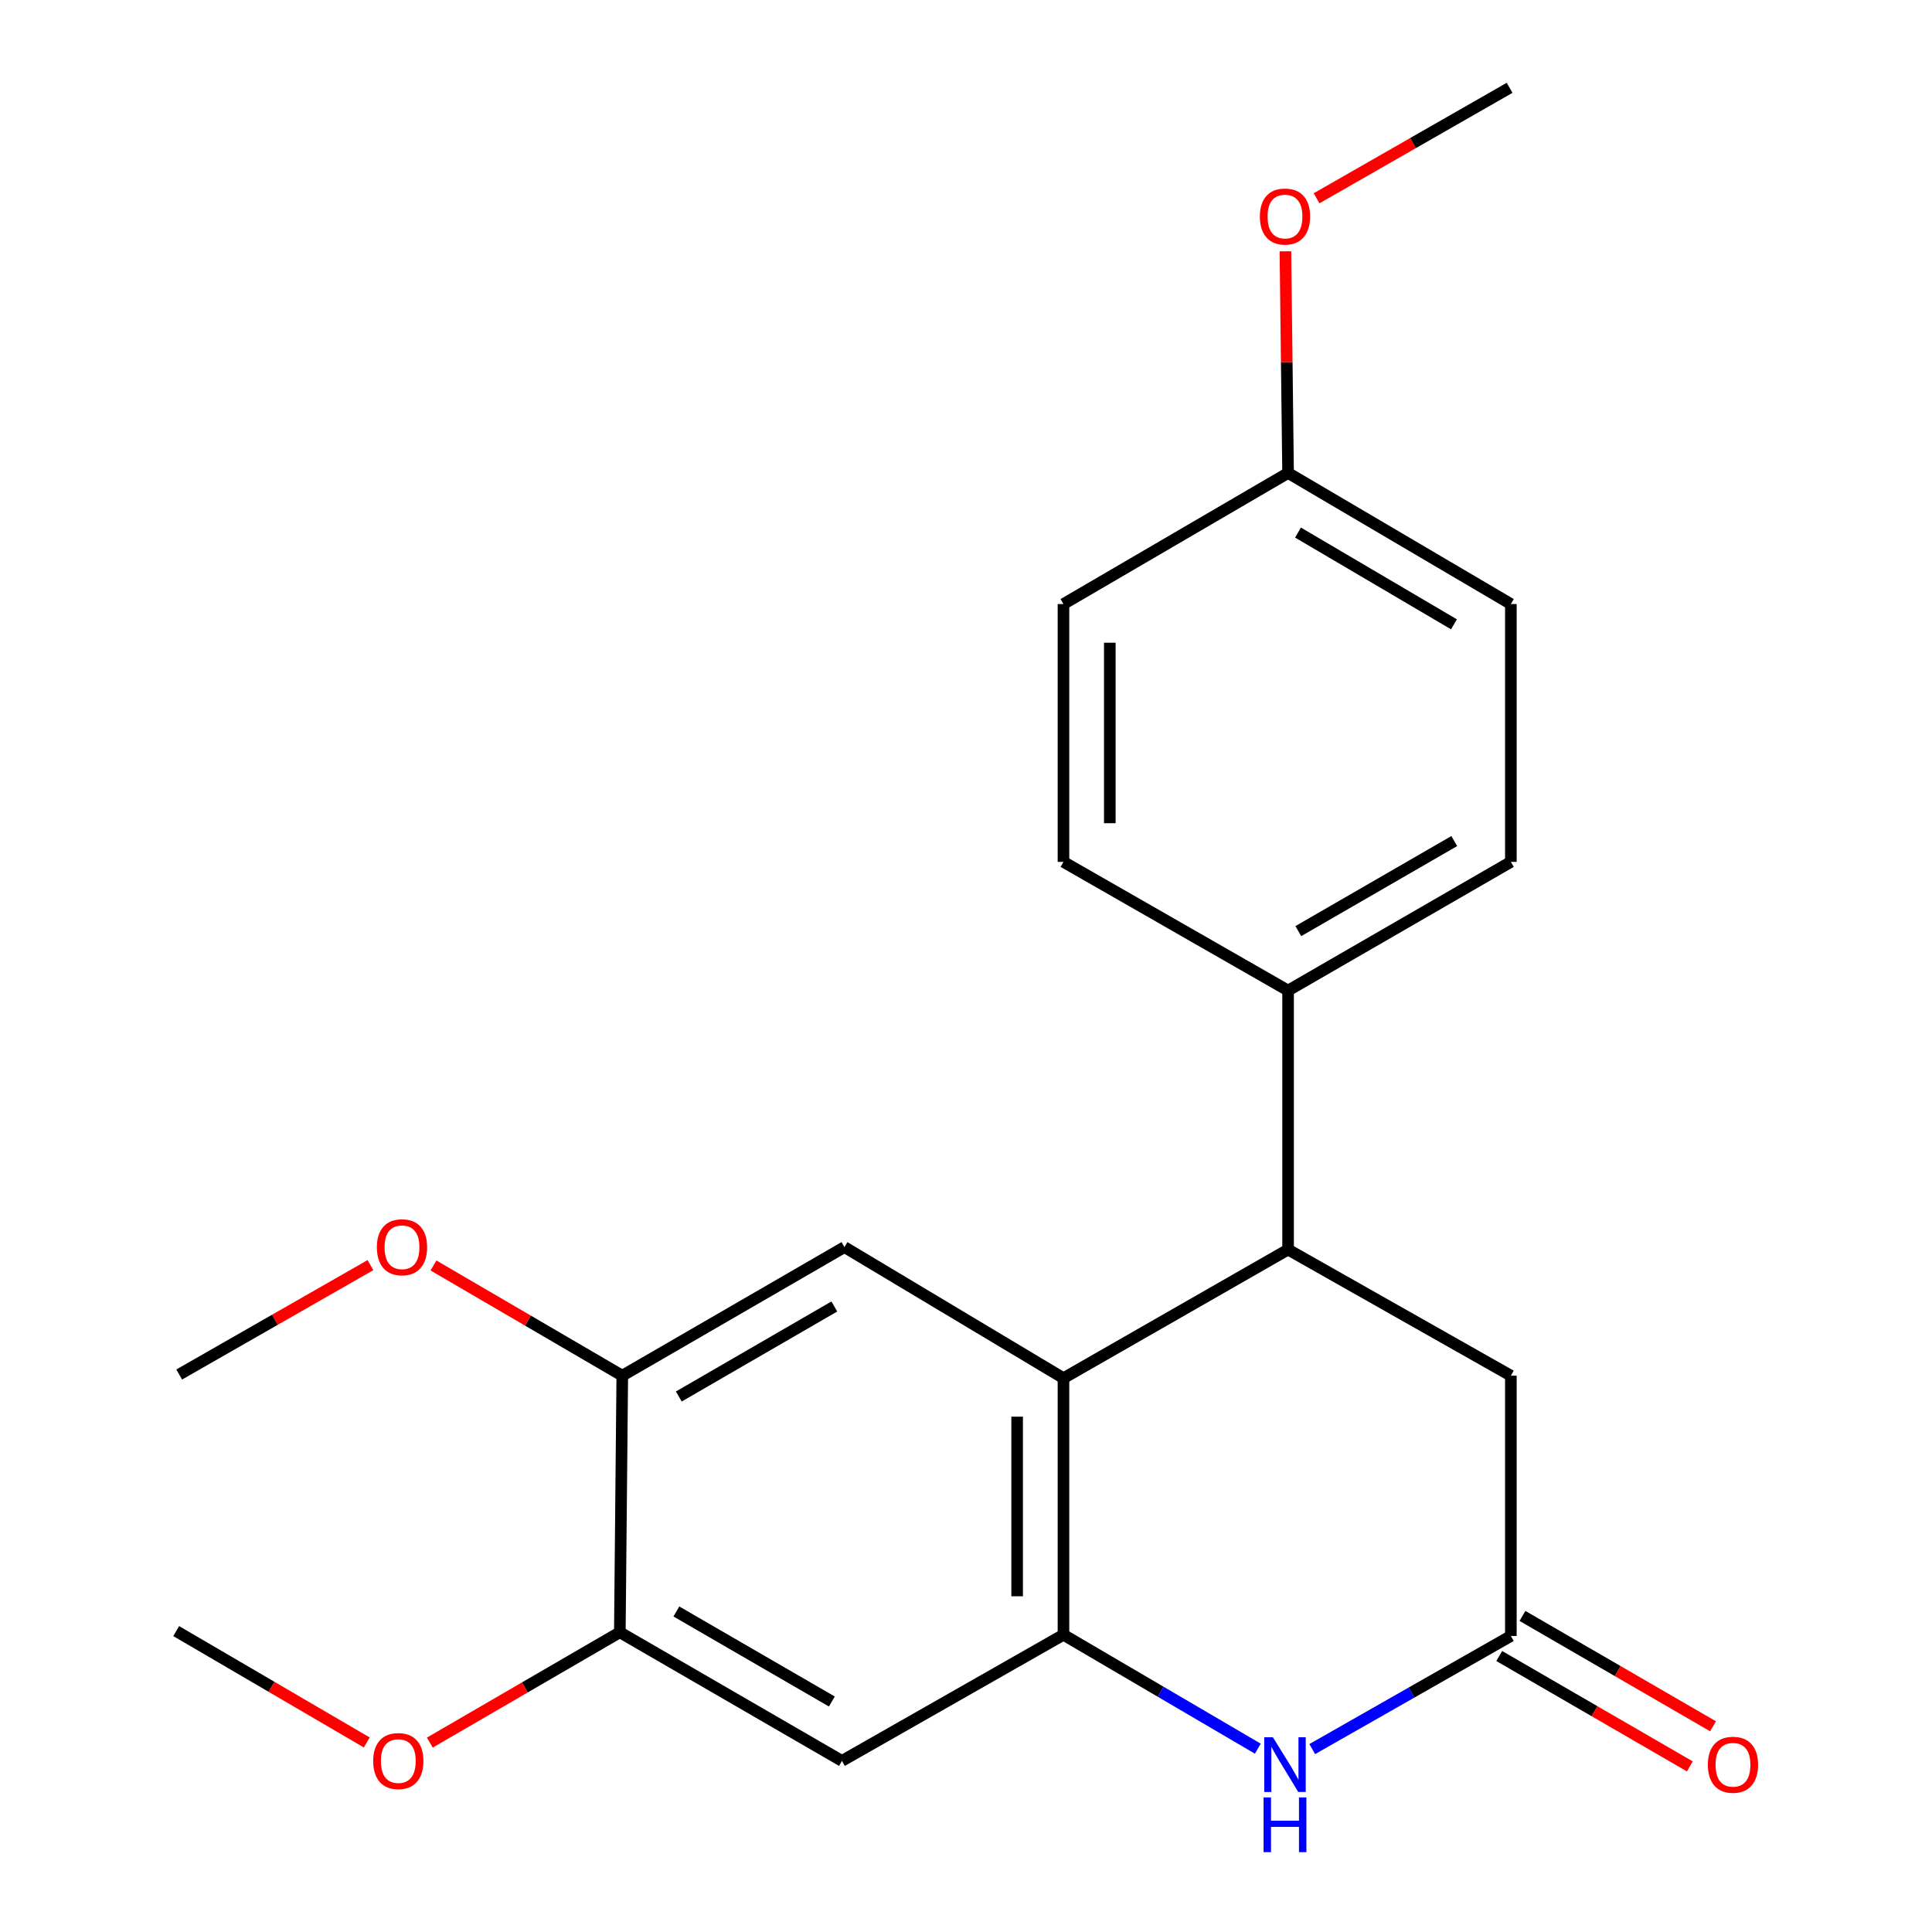 <?xml version='1.0' encoding='iso-8859-1'?>
<svg version='1.1' baseProfile='full'
              xmlns='http://www.w3.org/2000/svg'
                      xmlns:rdkit='http://www.rdkit.org/xml'
                      xmlns:xlink='http://www.w3.org/1999/xlink'
                  xml:space='preserve'
width='1000px' height='1000px' viewBox='0 0 1000 1000'>
<!-- END OF HEADER -->
<rect style='opacity:1.0;fill:#FFFFFF;stroke:none' width='1000' height='1000' x='0' y='0'> </rect>
<path class='bond-0' d='M 550.449,846.154 L 550.449,713.348' style='fill:none;fill-rule:evenodd;stroke:#000000;stroke-width:6px;stroke-linecap:butt;stroke-linejoin:miter;stroke-opacity:1' />
<path class='bond-0' d='M 526.467,826.233 L 526.467,733.269' style='fill:none;fill-rule:evenodd;stroke:#000000;stroke-width:6px;stroke-linecap:butt;stroke-linejoin:miter;stroke-opacity:1' />
<path class='bond-1' d='M 550.449,846.154 L 600.747,875.634' style='fill:none;fill-rule:evenodd;stroke:#000000;stroke-width:6px;stroke-linecap:butt;stroke-linejoin:miter;stroke-opacity:1' />
<path class='bond-1' d='M 600.747,875.634 L 651.046,905.114' style='fill:none;fill-rule:evenodd;stroke:#0000FF;stroke-width:6px;stroke-linecap:butt;stroke-linejoin:miter;stroke-opacity:1' />
<path class='bond-5' d='M 550.449,846.154 L 435.789,911.438' style='fill:none;fill-rule:evenodd;stroke:#000000;stroke-width:6px;stroke-linecap:butt;stroke-linejoin:miter;stroke-opacity:1' />
<path class='bond-2' d='M 550.449,713.348 L 666.707,646.772' style='fill:none;fill-rule:evenodd;stroke:#000000;stroke-width:6px;stroke-linecap:butt;stroke-linejoin:miter;stroke-opacity:1' />
<path class='bond-4' d='M 550.449,713.348 L 437.081,645.493' style='fill:none;fill-rule:evenodd;stroke:#000000;stroke-width:6px;stroke-linecap:butt;stroke-linejoin:miter;stroke-opacity:1' />
<path class='bond-3' d='M 679.212,905.325 L 730.616,876.053' style='fill:none;fill-rule:evenodd;stroke:#0000FF;stroke-width:6px;stroke-linecap:butt;stroke-linejoin:miter;stroke-opacity:1' />
<path class='bond-3' d='M 730.616,876.053 L 782.02,846.78' style='fill:none;fill-rule:evenodd;stroke:#000000;stroke-width:6px;stroke-linecap:butt;stroke-linejoin:miter;stroke-opacity:1' />
<path class='bond-9' d='M 666.707,646.772 L 666.707,512.7' style='fill:none;fill-rule:evenodd;stroke:#000000;stroke-width:6px;stroke-linecap:butt;stroke-linejoin:miter;stroke-opacity:1' />
<path class='bond-23' d='M 666.707,646.772 L 782.02,712.056' style='fill:none;fill-rule:evenodd;stroke:#000000;stroke-width:6px;stroke-linecap:butt;stroke-linejoin:miter;stroke-opacity:1' />
<path class='bond-8' d='M 782.02,846.78 L 782.02,712.056' style='fill:none;fill-rule:evenodd;stroke:#000000;stroke-width:6px;stroke-linecap:butt;stroke-linejoin:miter;stroke-opacity:1' />
<path class='bond-10' d='M 776.011,857.157 L 825.333,885.719' style='fill:none;fill-rule:evenodd;stroke:#000000;stroke-width:6px;stroke-linecap:butt;stroke-linejoin:miter;stroke-opacity:1' />
<path class='bond-10' d='M 825.333,885.719 L 874.656,914.281' style='fill:none;fill-rule:evenodd;stroke:#FF0000;stroke-width:6px;stroke-linecap:butt;stroke-linejoin:miter;stroke-opacity:1' />
<path class='bond-10' d='M 788.029,836.404 L 837.351,864.966' style='fill:none;fill-rule:evenodd;stroke:#000000;stroke-width:6px;stroke-linecap:butt;stroke-linejoin:miter;stroke-opacity:1' />
<path class='bond-10' d='M 837.351,864.966 L 886.674,893.528' style='fill:none;fill-rule:evenodd;stroke:#FF0000;stroke-width:6px;stroke-linecap:butt;stroke-linejoin:miter;stroke-opacity:1' />
<path class='bond-22' d='M 437.081,645.493 L 322.089,712.056' style='fill:none;fill-rule:evenodd;stroke:#000000;stroke-width:6px;stroke-linecap:butt;stroke-linejoin:miter;stroke-opacity:1' />
<path class='bond-22' d='M 431.847,676.233 L 351.352,722.827' style='fill:none;fill-rule:evenodd;stroke:#000000;stroke-width:6px;stroke-linecap:butt;stroke-linejoin:miter;stroke-opacity:1' />
<path class='bond-7' d='M 435.789,911.438 L 320.823,844.862' style='fill:none;fill-rule:evenodd;stroke:#000000;stroke-width:6px;stroke-linecap:butt;stroke-linejoin:miter;stroke-opacity:1' />
<path class='bond-7' d='M 430.562,880.698 L 350.086,834.095' style='fill:none;fill-rule:evenodd;stroke:#000000;stroke-width:6px;stroke-linecap:butt;stroke-linejoin:miter;stroke-opacity:1' />
<path class='bond-6' d='M 322.089,712.056 L 320.823,844.862' style='fill:none;fill-rule:evenodd;stroke:#000000;stroke-width:6px;stroke-linecap:butt;stroke-linejoin:miter;stroke-opacity:1' />
<path class='bond-14' d='M 322.089,712.056 L 273.229,683.532' style='fill:none;fill-rule:evenodd;stroke:#000000;stroke-width:6px;stroke-linecap:butt;stroke-linejoin:miter;stroke-opacity:1' />
<path class='bond-14' d='M 273.229,683.532 L 224.369,655.009' style='fill:none;fill-rule:evenodd;stroke:#FF0000;stroke-width:6px;stroke-linecap:butt;stroke-linejoin:miter;stroke-opacity:1' />
<path class='bond-15' d='M 320.823,844.862 L 271.65,873.413' style='fill:none;fill-rule:evenodd;stroke:#000000;stroke-width:6px;stroke-linecap:butt;stroke-linejoin:miter;stroke-opacity:1' />
<path class='bond-15' d='M 271.65,873.413 L 222.478,901.965' style='fill:none;fill-rule:evenodd;stroke:#FF0000;stroke-width:6px;stroke-linecap:butt;stroke-linejoin:miter;stroke-opacity:1' />
<path class='bond-11' d='M 666.707,512.7 L 782.02,446.111' style='fill:none;fill-rule:evenodd;stroke:#000000;stroke-width:6px;stroke-linecap:butt;stroke-linejoin:miter;stroke-opacity:1' />
<path class='bond-11' d='M 672.011,481.944 L 752.73,435.331' style='fill:none;fill-rule:evenodd;stroke:#000000;stroke-width:6px;stroke-linecap:butt;stroke-linejoin:miter;stroke-opacity:1' />
<path class='bond-12' d='M 666.707,512.7 L 550.449,446.111' style='fill:none;fill-rule:evenodd;stroke:#000000;stroke-width:6px;stroke-linecap:butt;stroke-linejoin:miter;stroke-opacity:1' />
<path class='bond-17' d='M 782.02,446.111 L 782.02,312.652' style='fill:none;fill-rule:evenodd;stroke:#000000;stroke-width:6px;stroke-linecap:butt;stroke-linejoin:miter;stroke-opacity:1' />
<path class='bond-16' d='M 550.449,446.111 L 550.449,312.652' style='fill:none;fill-rule:evenodd;stroke:#000000;stroke-width:6px;stroke-linecap:butt;stroke-linejoin:miter;stroke-opacity:1' />
<path class='bond-16' d='M 574.431,426.092 L 574.431,332.671' style='fill:none;fill-rule:evenodd;stroke:#000000;stroke-width:6px;stroke-linecap:butt;stroke-linejoin:miter;stroke-opacity:1' />
<path class='bond-13' d='M 666.707,244.81 L 550.449,312.652' style='fill:none;fill-rule:evenodd;stroke:#000000;stroke-width:6px;stroke-linecap:butt;stroke-linejoin:miter;stroke-opacity:1' />
<path class='bond-18' d='M 666.707,244.81 L 666.017,187.441' style='fill:none;fill-rule:evenodd;stroke:#000000;stroke-width:6px;stroke-linecap:butt;stroke-linejoin:miter;stroke-opacity:1' />
<path class='bond-18' d='M 666.017,187.441 L 665.326,130.071' style='fill:none;fill-rule:evenodd;stroke:#FF0000;stroke-width:6px;stroke-linecap:butt;stroke-linejoin:miter;stroke-opacity:1' />
<path class='bond-24' d='M 666.707,244.81 L 782.02,312.652' style='fill:none;fill-rule:evenodd;stroke:#000000;stroke-width:6px;stroke-linecap:butt;stroke-linejoin:miter;stroke-opacity:1' />
<path class='bond-24' d='M 671.843,275.656 L 752.562,323.146' style='fill:none;fill-rule:evenodd;stroke:#000000;stroke-width:6px;stroke-linecap:butt;stroke-linejoin:miter;stroke-opacity:1' />
<path class='bond-20' d='M 191.747,654.827 L 142.252,683.135' style='fill:none;fill-rule:evenodd;stroke:#FF0000;stroke-width:6px;stroke-linecap:butt;stroke-linejoin:miter;stroke-opacity:1' />
<path class='bond-20' d='M 142.252,683.135 L 92.756,711.443' style='fill:none;fill-rule:evenodd;stroke:#000000;stroke-width:6px;stroke-linecap:butt;stroke-linejoin:miter;stroke-opacity:1' />
<path class='bond-19' d='M 189.834,901.895 L 140.516,873.072' style='fill:none;fill-rule:evenodd;stroke:#FF0000;stroke-width:6px;stroke-linecap:butt;stroke-linejoin:miter;stroke-opacity:1' />
<path class='bond-19' d='M 140.516,873.072 L 91.197,844.249' style='fill:none;fill-rule:evenodd;stroke:#000000;stroke-width:6px;stroke-linecap:butt;stroke-linejoin:miter;stroke-opacity:1' />
<path class='bond-21' d='M 681.457,102.634 L 731.412,74.044' style='fill:none;fill-rule:evenodd;stroke:#FF0000;stroke-width:6px;stroke-linecap:butt;stroke-linejoin:miter;stroke-opacity:1' />
<path class='bond-21' d='M 731.412,74.044 L 781.367,45.455' style='fill:none;fill-rule:evenodd;stroke:#000000;stroke-width:6px;stroke-linecap:butt;stroke-linejoin:miter;stroke-opacity:1' />
<path  class='atom-2' d='M 658.848 899.196
L 668.128 914.196
Q 669.048 915.676, 670.528 918.356
Q 672.008 921.036, 672.088 921.196
L 672.088 899.196
L 675.848 899.196
L 675.848 927.516
L 671.968 927.516
L 662.008 911.116
Q 660.848 909.196, 659.608 906.996
Q 658.408 904.796, 658.048 904.116
L 658.048 927.516
L 654.368 927.516
L 654.368 899.196
L 658.848 899.196
' fill='#0000FF'/>
<path  class='atom-2' d='M 654.028 930.348
L 657.868 930.348
L 657.868 942.388
L 672.348 942.388
L 672.348 930.348
L 676.188 930.348
L 676.188 958.668
L 672.348 958.668
L 672.348 945.588
L 657.868 945.588
L 657.868 958.668
L 654.028 958.668
L 654.028 930.348
' fill='#0000FF'/>
<path  class='atom-11' d='M 883.986 913.436
Q 883.986 906.636, 887.346 902.836
Q 890.706 899.036, 896.986 899.036
Q 903.266 899.036, 906.626 902.836
Q 909.986 906.636, 909.986 913.436
Q 909.986 920.316, 906.586 924.236
Q 903.186 928.116, 896.986 928.116
Q 890.746 928.116, 887.346 924.236
Q 883.986 920.356, 883.986 913.436
M 896.986 924.916
Q 901.306 924.916, 903.626 922.036
Q 905.986 919.116, 905.986 913.436
Q 905.986 907.876, 903.626 905.076
Q 901.306 902.236, 896.986 902.236
Q 892.666 902.236, 890.306 905.036
Q 887.986 907.836, 887.986 913.436
Q 887.986 919.156, 890.306 922.036
Q 892.666 924.916, 896.986 924.916
' fill='#FF0000'/>
<path  class='atom-15' d='M 195.068 645.573
Q 195.068 638.773, 198.428 634.973
Q 201.788 631.173, 208.068 631.173
Q 214.348 631.173, 217.708 634.973
Q 221.068 638.773, 221.068 645.573
Q 221.068 652.453, 217.668 656.373
Q 214.268 660.253, 208.068 660.253
Q 201.828 660.253, 198.428 656.373
Q 195.068 652.493, 195.068 645.573
M 208.068 657.053
Q 212.388 657.053, 214.708 654.173
Q 217.068 651.253, 217.068 645.573
Q 217.068 640.013, 214.708 637.213
Q 212.388 634.373, 208.068 634.373
Q 203.748 634.373, 201.388 637.173
Q 199.068 639.973, 199.068 645.573
Q 199.068 651.293, 201.388 654.173
Q 203.748 657.053, 208.068 657.053
' fill='#FF0000'/>
<path  class='atom-16' d='M 193.163 911.518
Q 193.163 904.718, 196.523 900.918
Q 199.883 897.118, 206.163 897.118
Q 212.443 897.118, 215.803 900.918
Q 219.163 904.718, 219.163 911.518
Q 219.163 918.398, 215.763 922.318
Q 212.363 926.198, 206.163 926.198
Q 199.923 926.198, 196.523 922.318
Q 193.163 918.438, 193.163 911.518
M 206.163 922.998
Q 210.483 922.998, 212.803 920.118
Q 215.163 917.198, 215.163 911.518
Q 215.163 905.958, 212.803 903.158
Q 210.483 900.318, 206.163 900.318
Q 201.843 900.318, 199.483 903.118
Q 197.163 905.918, 197.163 911.518
Q 197.163 917.238, 199.483 920.118
Q 201.843 922.998, 206.163 922.998
' fill='#FF0000'/>
<path  class='atom-19' d='M 652.108 112.071
Q 652.108 105.271, 655.468 101.471
Q 658.828 97.671, 665.108 97.671
Q 671.388 97.671, 674.748 101.471
Q 678.108 105.271, 678.108 112.071
Q 678.108 118.951, 674.708 122.871
Q 671.308 126.751, 665.108 126.751
Q 658.868 126.751, 655.468 122.871
Q 652.108 118.991, 652.108 112.071
M 665.108 123.551
Q 669.428 123.551, 671.748 120.671
Q 674.108 117.751, 674.108 112.071
Q 674.108 106.511, 671.748 103.711
Q 669.428 100.871, 665.108 100.871
Q 660.788 100.871, 658.428 103.671
Q 656.108 106.471, 656.108 112.071
Q 656.108 117.791, 658.428 120.671
Q 660.788 123.551, 665.108 123.551
' fill='#FF0000'/>
</svg>
